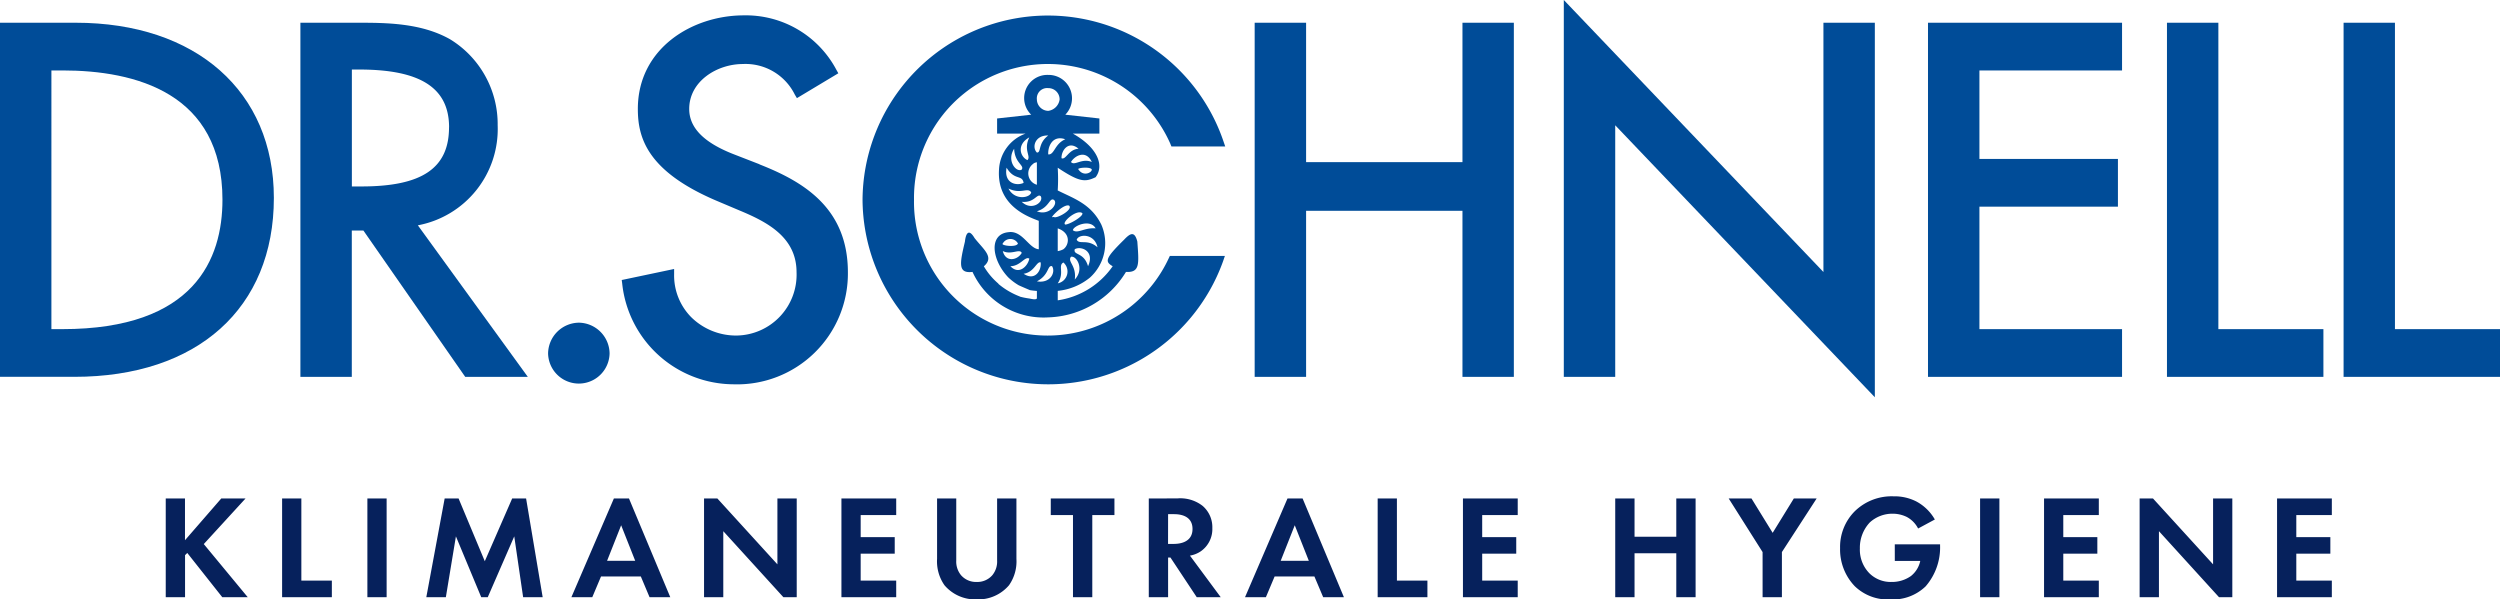 <?xml version="1.0" encoding="UTF-8"?> <svg xmlns="http://www.w3.org/2000/svg" width="194.193" height="46.563" viewBox="0 0 194.193 46.563"><defs><clipPath id="a"><path data-name="Rechteck 759" fill="#004c98" d="M0 0h194.193v30.859H0z"></path></clipPath></defs><g data-name="Gruppe 1163"><path data-name="Pfad 1446" d="M14.369 38.72h-1.495v7.67h1.5v-3.266l.173-.172 2.72 3.438h1.978l-3.416-4.128 3.244-3.542h-1.886l-2.818 3.243zm7.544 0v7.67h3.864v-1.288h-2.369V38.72zm6.624 0v7.67h1.495v-7.67zm4.577 7.67h1.518l.782-4.727 1.967 4.727h.506l2.058-4.727.69 4.727h1.518l-1.288-7.67h-1.081l-2.127 4.875-2.036-4.875H34.54zm17.342 0h1.61l-3.209-7.67h-1.172l-3.301 7.67h1.622l.679-1.61h3.093zm-3.3-2.829l1.093-2.76 1.092 2.76zm9.027 2.829v-5.129l4.669 5.129h1.035v-7.67h-1.5v5.117l-4.664-5.117h-1.035v7.67zm13.432-7.67H65.36v7.67h4.255v-1.288h-2.76v-2.093H69.5v-1.288h-2.645v-1.714h2.76zm3.174 0v4.692a3.228 3.228 0 00.575 2.047 3.136 3.136 0 002.507 1.1 3.136 3.136 0 002.507-1.1 3.228 3.228 0 00.575-2.047V38.72h-1.5v4.818a1.669 1.669 0 01-.368 1.138 1.543 1.543 0 01-1.219.529 1.543 1.543 0 01-1.219-.529 1.668 1.668 0 01-.368-1.138V38.72zm13.777 1.287V38.72h-4.945v1.288h1.725v6.382h1.5v-6.383zm2.668-1.287v7.67h1.5v-3.082h.184l2.042 3.082h1.863l-2.392-3.231a2.126 2.126 0 00.84-.334 2.1 2.1 0 00.9-1.806 2.179 2.179 0 00-.762-1.729 2.821 2.821 0 00-1.955-.575zm1.5 1.219h.448c.276 0 1.449.011 1.449 1.15s-1.189 1.161-1.476 1.161h-.425zm12.047 6.451h1.61l-3.209-7.67h-1.173l-3.3 7.67h1.621l.678-1.61h3.092zm-3.3-2.829l1.092-2.76 1.092 2.76zm7.532-4.841v7.67h3.864v-1.288h-2.369V38.72zm10.879 0h-4.255v7.67h4.255v-1.288h-2.76v-2.093h2.645v-1.288h-2.645v-1.714h2.76zm9.074 0h-1.5v7.67h1.5v-3.415h3.243v3.415h1.5v-7.67h-1.5v2.97h-3.243zm9.947 7.67h1.5v-3.508l2.7-4.163h-1.773l-1.645 2.671-1.645-2.67h-1.771l2.633 4.163zm10.27-2.818h1.978a2.046 2.046 0 01-.725 1.173 2.557 2.557 0 01-1.507.46 2.36 2.36 0 01-1.7-.655 2.607 2.607 0 01-.759-1.944 2.859 2.859 0 01.771-2.024 2.593 2.593 0 011.771-.679 2.515 2.515 0 011.081.242 2.092 2.092 0 01.9.908l1.3-.7a3.611 3.611 0 00-1.437-1.4 3.715 3.715 0 00-1.771-.4 4.092 4.092 0 00-3.025 1.173 3.918 3.918 0 00-1.127 2.852 4.114 4.114 0 001.139 2.955 3.7 3.7 0 002.777 1.029 3.669 3.669 0 002.725-1.012 4.61 4.61 0 001.126-3.174v-.092h-3.519zm6.624-4.853v7.671h1.5v-7.67zm9.223 0h-4.255v7.671h4.255v-1.288h-2.76v-2.093h2.645v-1.288h-2.645v-1.714h2.76zm4.67 7.671v-5.129l4.667 5.129h1.033v-7.67h-1.495v5.117l-4.667-5.117H166.2v7.67zm13.43-7.67h-4.255v7.67h4.255v-1.288h-2.76v-2.093h2.645v-1.288h-2.645v-1.714h2.76z" fill="#06215c"></path><g data-name="Gruppe 892"><g data-name="Gruppe 890"><g data-name="Gruppe 889" transform="translate(0 -.001)" clip-path="url(#a)" fill="#004c98"><path data-name="Pfad 898" d="M5.88 1.767H0v27.505h5.773c9.56 0 15.5-5.325 15.5-13.9 0-8.265-6.042-13.605-15.393-13.605m11.4 13.754c0 4.583-2.157 10.046-12.433 10.046h-.854V5.472h.854c5.672 0 12.433 1.743 12.433 10.046"></path><path data-name="Pfad 899" d="M38.657 9.747a7.725 7.725 0 00-3.693-6.693c-2.272-1.287-5.03-1.287-7.246-1.287h-4.384v27.506h3.993V17.907h.9l7.909 11.366h4.862l-8.54-11.77a7.609 7.609 0 006.2-7.756m-3.779.143c0 3.178-2.1 4.594-6.8 4.594h-.747V5.402h.569c4.763 0 6.982 1.426 6.982 4.488"></path><path data-name="Pfad 900" d="M44.963 25.066a2.421 2.421 0 00-2.389 2.39 2.389 2.389 0 004.777 0 2.421 2.421 0 00-2.388-2.39"></path><path data-name="Pfad 901" d="M58.996 12.76l-1.926-.748c-2.378-.911-3.534-2.072-3.534-3.548 0-2.156 2.163-3.49 4.167-3.49a4.268 4.268 0 014.034 2.372l.165.278 3.217-1.931-.153-.273a7.957 7.957 0 00-7.188-4.226c-3.99 0-8.232 2.548-8.232 7.27 0 2.227.717 4.812 6.04 7.1l1.854.784c2.145.891 4.434 2.07 4.434 4.8a4.728 4.728 0 01-4.63 4.916 4.954 4.954 0 01-3.565-1.438 4.613 4.613 0 01-1.315-3.331v-.4l-4.07.857.039.3a8.739 8.739 0 008.62 7.8 8.61 8.61 0 008.909-8.695c0-5.015-3.471-7.054-6.868-8.388"></path><path data-name="Pfad 902" d="M113.6 12.596h-12.146V1.767h-3.995v27.506h3.995v-12.9H113.6v12.9h3.992V1.767H113.6z"></path><path data-name="Pfad 903" d="M149.761 29.273h15.074v-3.706h-11.079v-9.51h10.759v-3.711h-10.759V5.473h11.079V1.767h-15.074z"></path><path data-name="Pfad 904" d="M172.317 1.767h-3.993v27.506h12.152v-3.706h-8.159z"></path><path data-name="Pfad 905" d="M186.033 25.567v-23.8h-3.99v27.506h12.15v-3.706z"></path><path data-name="Pfad 906" d="M90.91 11.176l.083.2h4.178l-.146-.427A14.4 14.4 0 0067 15.523a14.425 14.425 0 0028 4.783l.147-.427h-4.276l-.087.185a10.377 10.377 0 01-19.786-4.541 10.4 10.4 0 0119.917-4.342"></path><path data-name="Pfad 907" d="M75.689 18.474c-.5-.828-.686-.192-.736.294-.4 1.687-.566 2.493.589 2.355a6.074 6.074 0 005.886 3.531 7.323 7.323 0 006.034-3.531c1.1.062 1.007-.631.883-2.355-.213-.86-.569-.635-1.031-.146-1.486 1.459-1.5 1.7-.883 2.059a6.312 6.312 0 01-4.268 2.649v-.735a4.69 4.69 0 002.5-1.031 3.6 3.6 0 00.883-4.12c-.8-1.616-2.154-2.027-3.385-2.649a14.454 14.454 0 000-1.765c1.68 1.114 2.111 1.134 2.943.736.7-.914.141-2.319-1.765-3.385h2.059V9.204L82.75 8.91a1.817 1.817 0 00-1.325-3.09A1.8 1.8 0 0080.1 8.91l-2.648.294v1.177h2.207a3.121 3.121 0 00-2.059 2.8c-.182 2.877 2.4 3.7 3.089 3.974v2.207c-.768-.051-1.269-1.486-2.354-1.325-1.544.149-1.313 2.13-.026 3.5a4.437 4.437 0 00.823.624c.312.142.85.369.85.369v.005c.145.025.323.048.561.065v.588c-.09.1-.3.061-.589 0a5.683 5.683 0 01-.736-.147l.006-.007a5.8 5.8 0 01-1.679-.987l.014-.009a5.207 5.207 0 01-1.136-1.352c.828-.712 0-1.275-.735-2.207m6.474 3.531c.546-.816-.006-1.381.441-1.619a.934.934 0 01-.441 1.619m.441-2.648a1.524 1.524 0 01-.441.146v-1.769c1.062.376.874 1.312.441 1.619m.883 2.354c.145-1.1-.594-1.379-.294-1.766.436-.1 1.059.962.294 1.766m1.03-1.031c-.322-1.12-1.179-.827-1.03-1.323.469-.271 1.577.128 1.03 1.323m-.882-2.059c.156-.464 1.384-.495 1.618.588-.794-.685-1.4-.174-1.618-.588m1.471-.883c-.869-.074-1.387.438-1.765.147.016-.334 1.346-.914 1.765-.147m-1.03-1.177c.094.238-1 .876-1.324.883-.336-.141.9-1.234 1.324-.883m-1.03-.589c.335.307-.964 1.037-1.177.883-.2.009-.14.043-.147 0 .06-.165.953-1.033 1.324-.883m.735-2.8c-.223-.132.94-.254 1.03 0-.008.252-.669.555-1.03 0m1.03-.588c-.779-.328-1.339.334-1.618 0 .288-.492 1.162-.978 1.618 0m-1.03-1.03c-.783.048-.982.892-1.324.736-.026-.584.533-1.412 1.324-.736m-1.03-.736c-.836.355-.84 1.223-1.325 1.177-.039-.593.317-1.526 1.325-1.177m-1.325-3.973a.872.872 0 01.883.883 1.032 1.032 0 01-.883.883.9.9 0 01-.883-.883.8.8 0 01.883-.883m0 3.679c-.825.619-.525 1.35-.883 1.324-.41-.406-.148-1.36.883-1.324m-1.177 2.208c.093-.109.268-.111.294-.133v1.752a.915.915 0 01-.294-1.619m-.295-2.06c-.48 1 .161 1.464-.147 1.766-.571-.26-.855-1.209.147-1.766m-1.177.883c.045 1.124.821 1.271.588 1.619-.407.256-1.205-.678-.588-1.619m-.588 1.472c.614 1.021 1.213.515 1.323 1.177-.509.254-1.552.069-1.323-1.177m.147 1.618c.975.472 1.49-.126 1.765.295-.072.436-1.281.659-1.765-.295m1.03 1.031c.992.1 1.179-.667 1.472-.441.278.446-.7 1.193-1.472.441m1.178.736c.983-.3.965-1.09 1.325-.884.364.295-.385 1.269-1.325.884m-2.649 2.5a.671.671 0 011.177 0c-.12.345-1.393.15-1.177 0m0 .588c.656.334 1.323-.22 1.471.147-.318.561-1.245.771-1.471-.147m.588 1.177c.787 0 1.129-.8 1.472-.588-.11.583-.8 1.3-1.472.588m1.03.589c.842-.129 1-.984 1.324-.884.077.62-.437 1.477-1.324.884m1.031.588c.966-.5.8-1.271 1.177-1.178.3.466-.122 1.361-1.177 1.178"></path><path data-name="Pfad 908" d="M141.639 1.765v19.364L121.472 0v29.273h3.994V9.732l20.166 21.127V1.765z"></path></g></g></g></g></svg> 